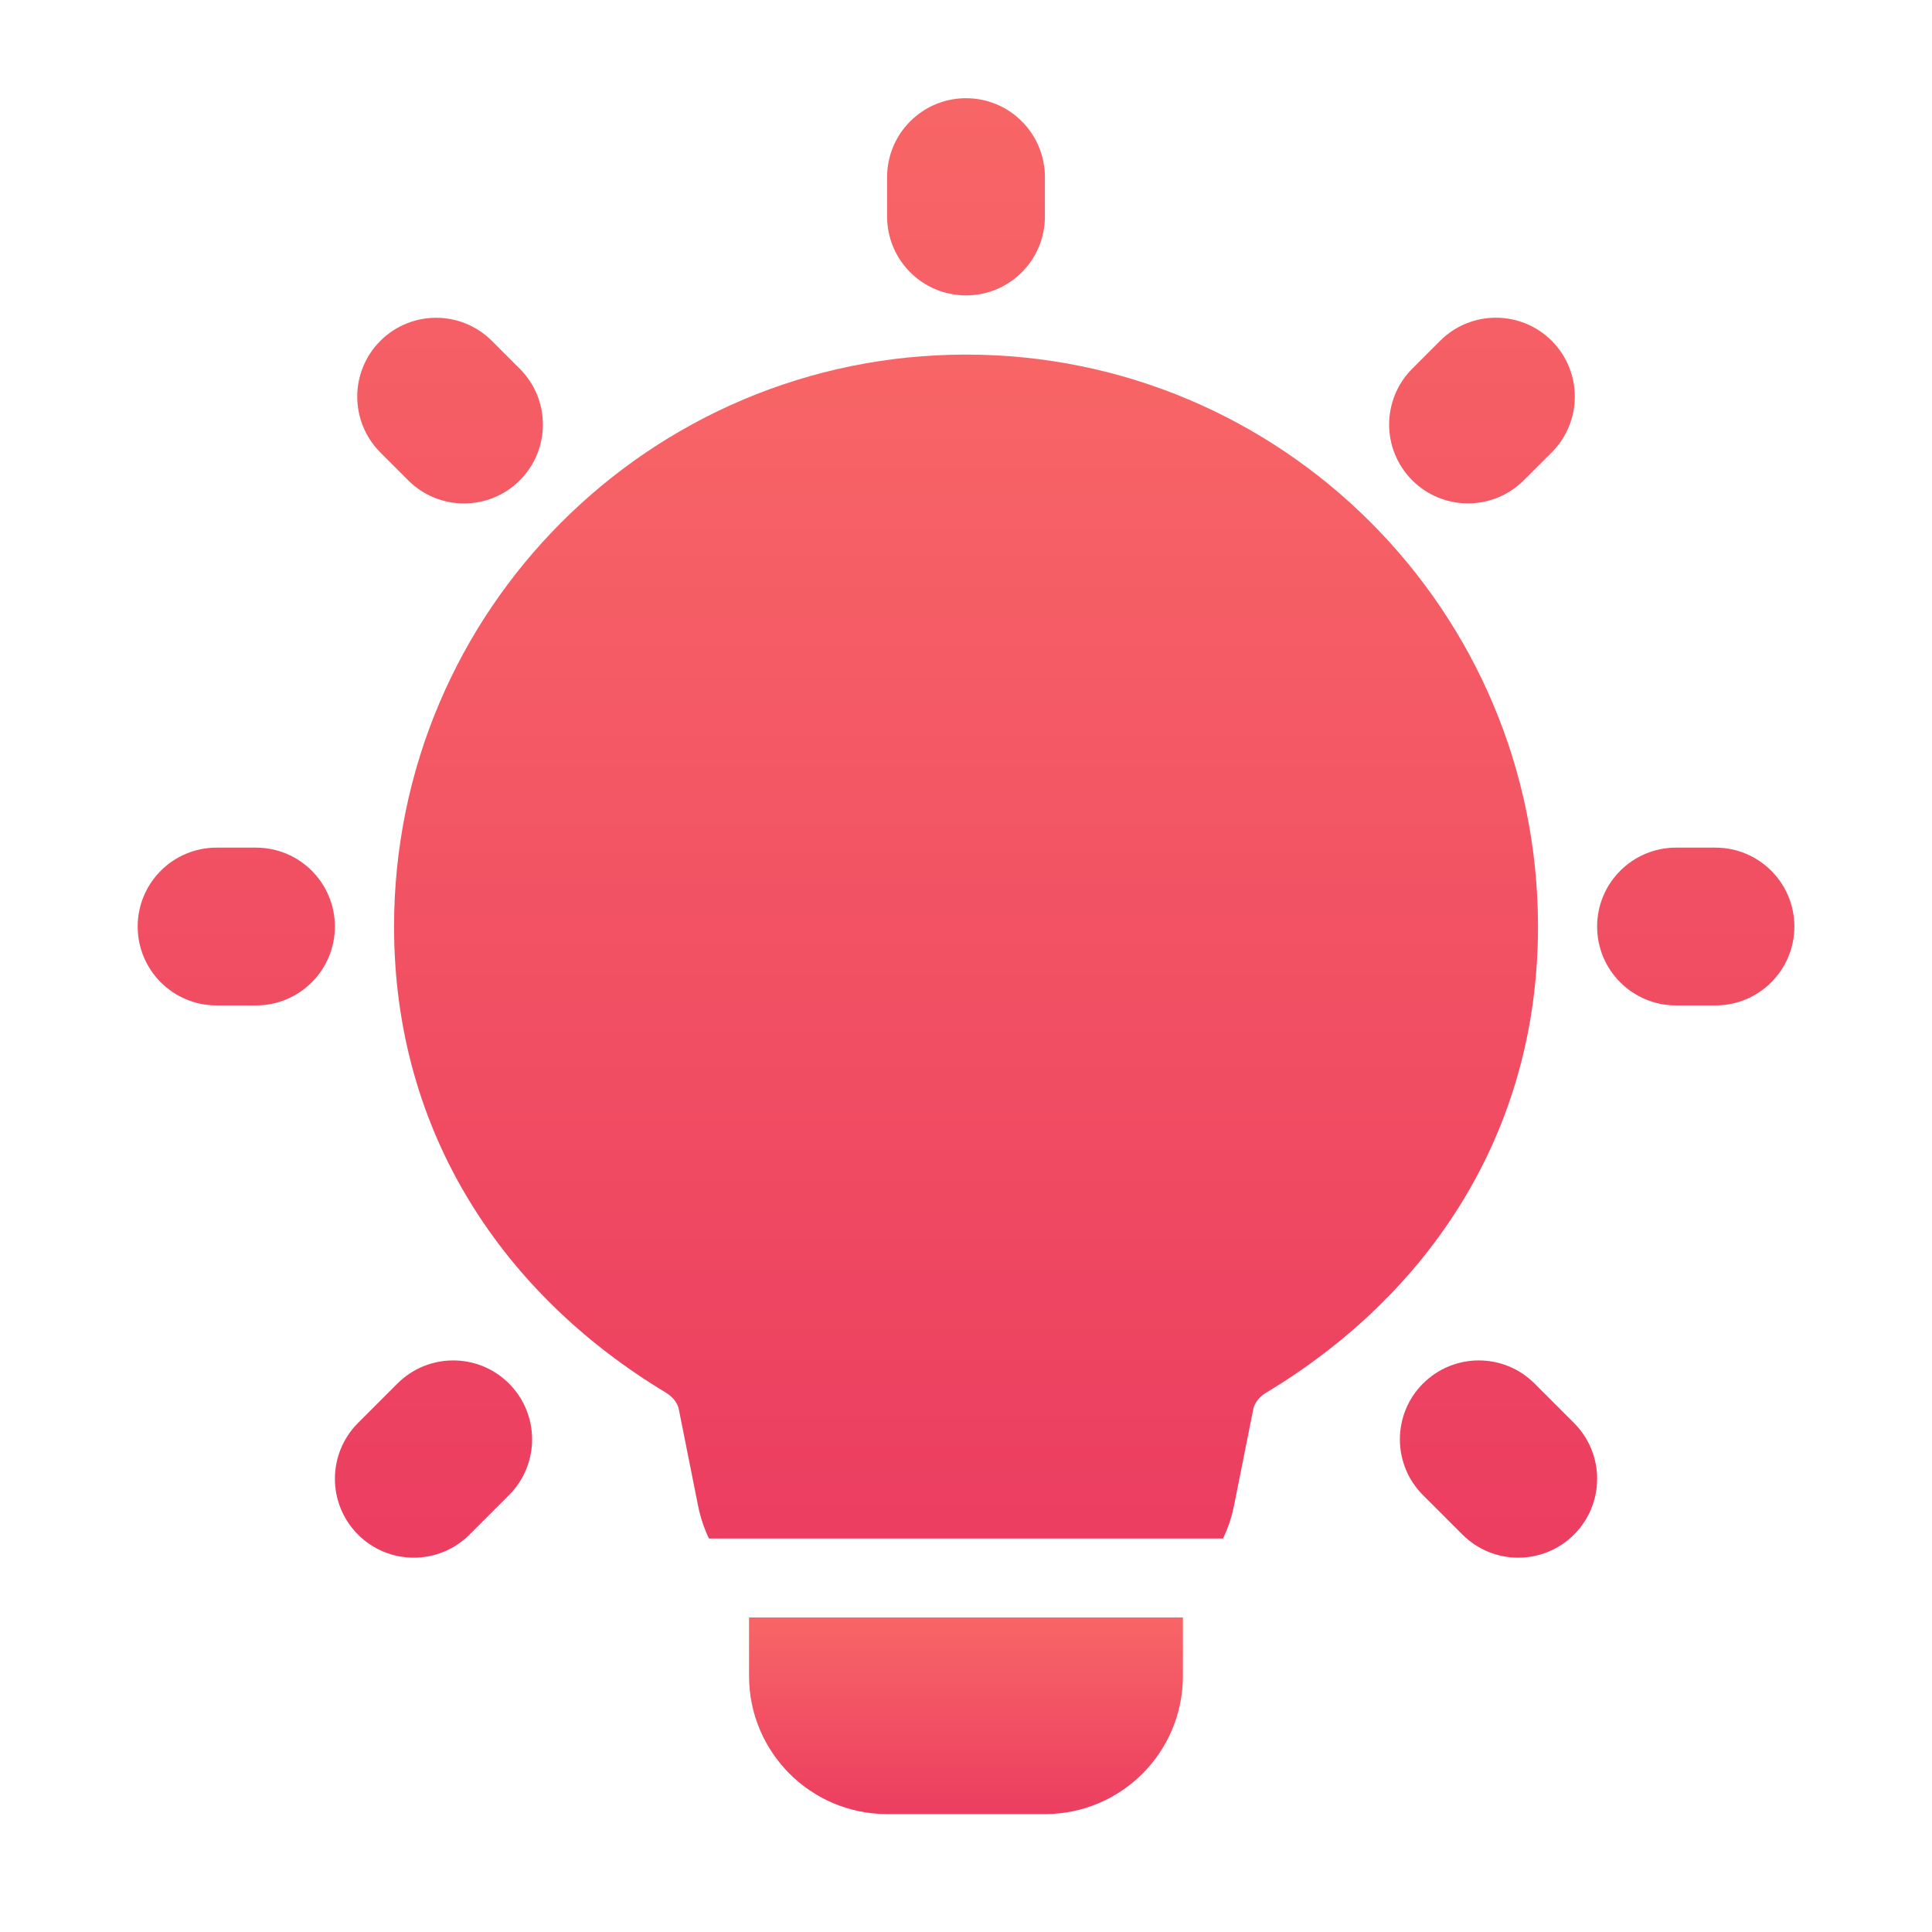 <svg width="30" height="30" viewBox="0 0 30 30" fill="none" xmlns="http://www.w3.org/2000/svg">
<path fill-rule="evenodd" clip-rule="evenodd" d="M15 1.525C15.677 1.525 16.225 2.073 16.225 2.75V3.362C16.225 4.039 15.677 4.587 15 4.587C14.324 4.587 13.775 4.039 13.775 3.362V2.75C13.775 2.073 14.324 1.525 15 1.525ZM24.095 5.292C24.573 5.771 24.573 6.546 24.095 7.025L23.661 7.458C23.183 7.936 22.407 7.936 21.929 7.458C21.451 6.979 21.451 6.204 21.929 5.725L22.362 5.292C22.841 4.814 23.616 4.814 24.095 5.292ZM5.906 5.293C6.384 4.815 7.16 4.815 7.638 5.293L8.071 5.726C8.55 6.205 8.55 6.98 8.071 7.459C7.593 7.937 6.817 7.937 6.339 7.459L5.906 7.026C5.428 6.547 5.428 5.771 5.906 5.293ZM2.138 14.387C2.138 13.711 2.686 13.162 3.363 13.162H3.975C4.652 13.162 5.2 13.711 5.2 14.387C5.2 15.064 4.652 15.612 3.975 15.612H3.363C2.686 15.612 2.138 15.064 2.138 14.387ZM24.8 14.387C24.8 13.711 25.349 13.162 26.025 13.162H26.638C27.314 13.162 27.863 13.711 27.863 14.387C27.863 15.064 27.314 15.612 26.638 15.612H26.025C25.349 15.612 24.8 15.064 24.8 14.387ZM7.904 21.484C8.382 21.962 8.382 22.738 7.904 23.216L7.291 23.829C6.813 24.307 6.037 24.307 5.559 23.829C5.081 23.35 5.081 22.575 5.559 22.096L6.171 21.484C6.65 21.005 7.426 21.005 7.904 21.484ZM22.096 21.484C22.575 21.005 23.351 21.005 23.829 21.484L24.441 22.096C24.92 22.575 24.92 23.35 24.441 23.829C23.963 24.307 23.187 24.307 22.709 23.829L22.096 23.216C21.618 22.738 21.618 21.962 22.096 21.484Z" fill="url(#paint0_linear_23_7708)"/>
<path d="M11.631 25.116V26.025C11.631 27.209 12.591 28.169 13.775 28.169H16.225C17.409 28.169 18.368 27.209 18.368 26.025V25.116H11.631Z" fill="url(#paint1_linear_23_7708)"/>
<path d="M6.119 14.388C6.119 9.483 10.095 5.506 15 5.506C19.905 5.506 23.882 9.483 23.882 14.388C23.882 17.616 22.163 20.119 19.661 21.625C19.538 21.7 19.477 21.799 19.461 21.88L19.161 23.383C19.125 23.562 19.067 23.732 18.991 23.89H11.009C10.933 23.732 10.876 23.562 10.84 23.383L10.54 21.88C10.523 21.799 10.463 21.7 10.34 21.625C7.838 20.119 6.119 17.616 6.119 14.388Z" fill="url(#paint2_linear_23_7708)"/>
<defs>
<linearGradient id="paint0_linear_23_7708" x1="15" y1="-11.911" x2="15" y2="32.929" gradientUnits="userSpaceOnUse">
<stop stop-color="#FF7D6A"/>
<stop offset="1" stop-color="#E72E5E"/>
</linearGradient>
<linearGradient id="paint1_linear_23_7708" x1="15" y1="23.305" x2="15" y2="29.347" gradientUnits="userSpaceOnUse">
<stop stop-color="#FF7D6A"/>
<stop offset="1" stop-color="#E72E5E"/>
</linearGradient>
<linearGradient id="paint2_linear_23_7708" x1="15" y1="-5.393" x2="15" y2="30.981" gradientUnits="userSpaceOnUse">
<stop stop-color="#FF7D6A"/>
<stop offset="1" stop-color="#E72E5E"/>
</linearGradient>
</defs>
</svg>
